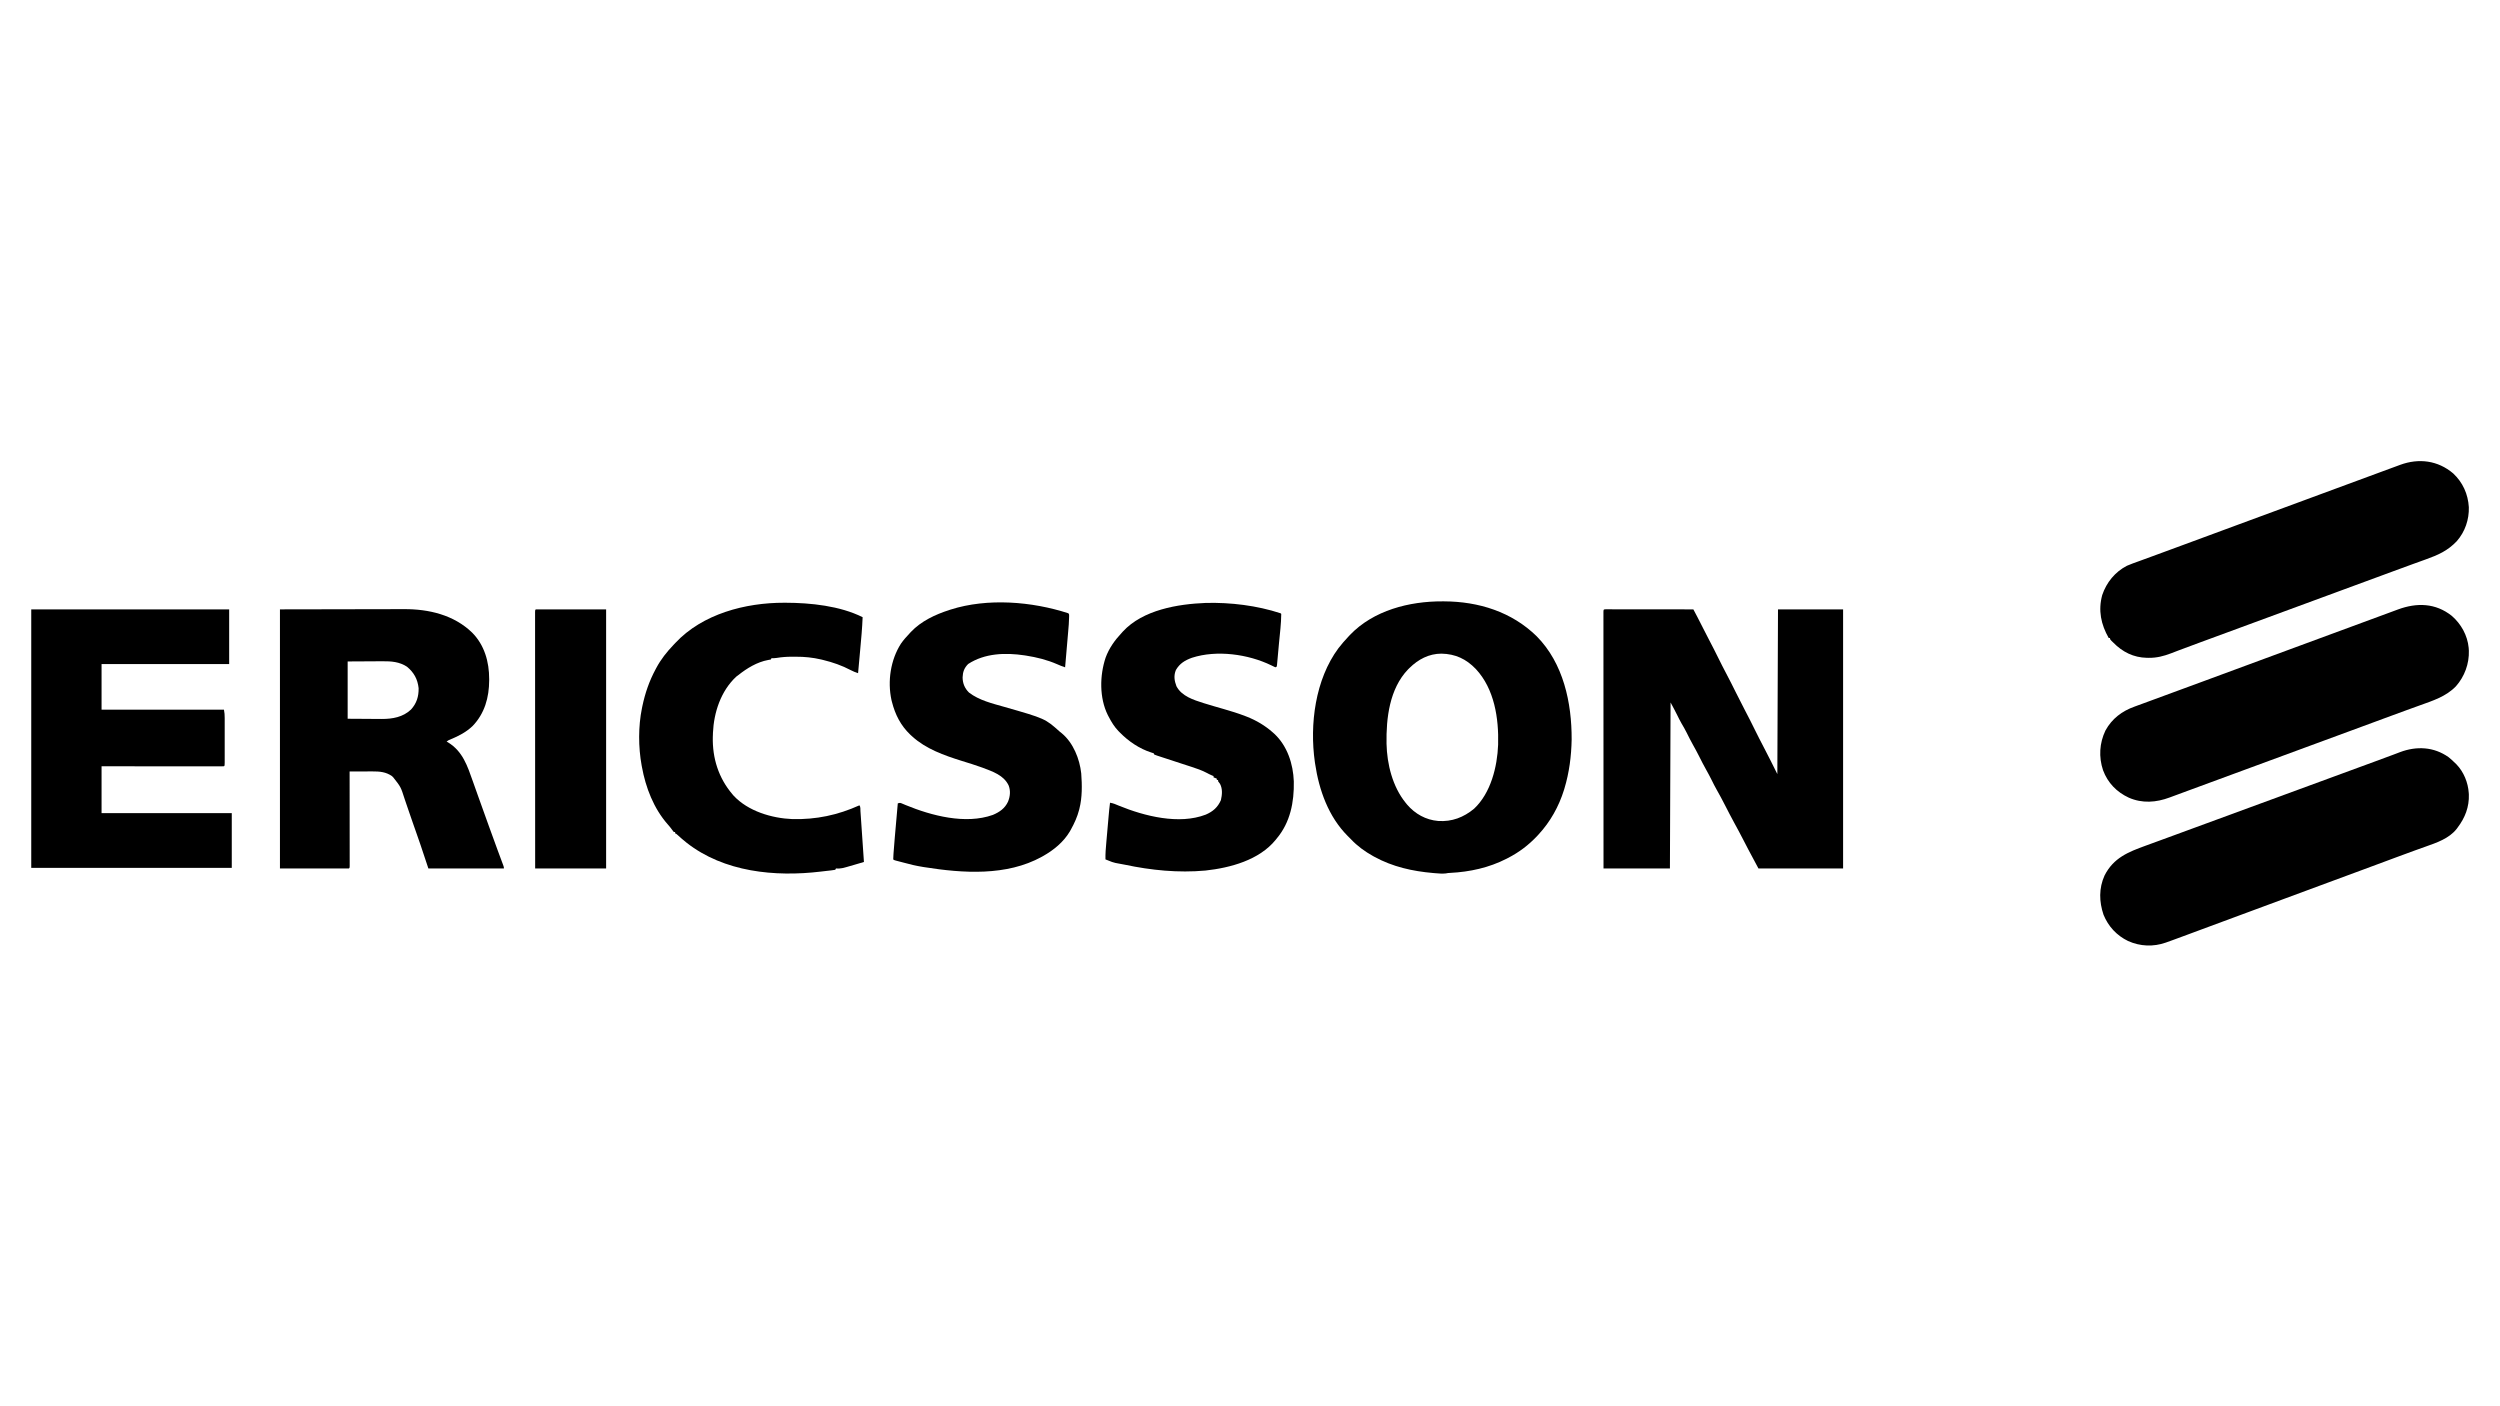 <?xml version="1.0" encoding="UTF-8"?>
<svg version="1.1" xmlns="http://www.w3.org/2000/svg" width="3840" height="2160">
<path d="M0 0 C1.514 0.001 1.514 0.001 3.059 0.003 C4.213 0.001 5.367 0 6.556 -0.001 C7.833 0.002 9.111 0.006 10.427 0.01 C11.777 0.01 13.127 0.01 14.477 0.009 C18.152 0.009 21.828 0.015 25.503 0.022 C29.34 0.028 33.177 0.028 37.014 0.03 C44.285 0.033 51.556 0.041 58.827 0.051 C67.102 0.062 75.378 0.068 83.653 0.073 C100.681 0.083 117.709 0.101 134.737 0.123 C136.346 3.173 137.954 6.224 139.562 9.275 C140.015 10.135 140.468 10.995 140.935 11.88 C143.944 17.592 146.89 23.329 149.737 29.123 C152.86 35.421 156.058 41.669 159.362 47.873 C163.976 56.546 168.361 65.328 172.737 74.123 C176.948 82.584 181.155 91.039 185.612 99.373 C190.507 108.529 195.11 117.83 199.737 127.123 C206.57 140.88 206.57 140.88 213.675 154.498 C219.181 164.778 224.316 175.248 229.514 185.686 C233.905 194.5 238.296 203.306 242.925 211.998 C250.092 225.588 256.866 239.381 263.737 253.123 C264.067 169.633 264.397 86.143 264.737 0.123 C297.737 0.123 330.737 0.123 364.737 0.123 C364.737 131.463 364.737 262.803 364.737 398.123 C321.837 398.123 278.937 398.123 234.737 398.123 C217.842 366.586 217.842 366.586 212.05 355.248 C207.291 345.977 202.409 336.785 197.372 327.662 C192.578 318.931 188.046 310.069 183.503 301.205 C179.379 293.164 175.19 285.184 170.681 277.351 C167.88 272.46 165.375 267.459 162.896 262.401 C160.169 256.883 157.229 251.501 154.237 246.123 C150.586 239.557 147.101 232.948 143.796 226.201 C140.671 219.875 137.243 213.727 133.813 207.563 C130.545 201.664 127.482 195.693 124.515 189.639 C122.074 184.697 119.344 179.977 116.519 175.244 C114.114 171.03 111.964 166.706 109.841 162.344 C106.651 155.821 103.193 149.54 99.737 143.123 C99.407 227.273 99.077 311.423 98.737 398.123 C65.077 398.123 31.417 398.123 -3.263 398.123 C-3.285 347.565 -3.303 297.006 -3.314 246.448 C-3.315 240.486 -3.316 234.523 -3.318 228.561 C-3.318 227.374 -3.318 226.187 -3.318 224.964 C-3.323 205.717 -3.331 186.47 -3.34 167.223 C-3.349 147.49 -3.355 127.757 -3.357 108.023 C-3.358 95.836 -3.362 83.649 -3.371 71.462 C-3.376 63.117 -3.377 54.772 -3.376 46.427 C-3.375 41.605 -3.377 36.783 -3.382 31.96 C-3.387 27.553 -3.387 23.146 -3.384 18.739 C-3.383 17.137 -3.384 15.536 -3.388 13.934 C-3.391 11.771 -3.389 9.609 -3.386 7.446 C-3.386 6.241 -3.386 5.035 -3.387 3.793 C-3.219 0.175 -3.219 0.175 0 0 Z " fill="#000000" transform="translate(2466.263,935.877)"/>
<path d="M0 0 C0.872 0.002 1.743 0.004 2.642 0.007 C55.583 0.216 106.592 16.147 144.84 53.759 C185.768 95.182 198.658 155.708 198.433 212.107 C197.969 237.704 194.765 262.776 187.375 287.312 C187.167 288.004 186.959 288.696 186.744 289.409 C178.837 314.967 165.587 338.702 147.375 358.312 C146.82 358.912 146.264 359.511 145.692 360.128 C132.367 374.332 117.697 385.434 100.375 394.312 C99.709 394.658 99.043 395.003 98.357 395.358 C71.59 409.077 41.943 415.577 12.031 417.066 C8.434 417.241 8.434 417.241 5.164 417.887 C-0.207 418.49 -5.376 418.014 -10.75 417.562 C-11.903 417.467 -13.056 417.372 -14.244 417.274 C-45.973 414.533 -76.527 407.738 -104.625 392.312 C-105.259 391.965 -105.893 391.617 -106.546 391.258 C-119.127 384.249 -130.758 375.861 -140.625 365.312 C-142.29 363.644 -143.957 361.978 -145.625 360.312 C-175.098 330.747 -189.625 289.923 -195.625 249.312 C-195.744 248.526 -195.862 247.74 -195.984 246.93 C-204.255 188.922 -195.401 119.965 -159.824 72.025 C-155.089 65.832 -149.981 59.975 -144.625 54.312 C-143.806 53.429 -142.988 52.546 -142.145 51.637 C-105.892 13.778 -50.881 -0.228 0 0 Z M-50.625 102.312 C-51.388 103.063 -52.151 103.813 -52.938 104.586 C-81.383 134.316 -86.595 179.49 -85.91 218.684 C-85.191 250.092 -76.724 284.499 -56.625 309.312 C-55.875 310.239 -55.125 311.166 -54.352 312.121 C-42.065 326.456 -25.565 335.732 -6.625 337.312 C14.495 338.774 32.584 331.777 48.621 318.445 C74.271 294.396 84.222 254.04 85.496 220.085 C86.61 179.858 79.876 134.611 51.289 103.941 C36.471 88.508 19.966 80.774 -1.578 80.306 C-20.874 80.37 -37.162 89.066 -50.625 102.312 Z " fill="#000000" transform="translate(2215.625,923.688)"/>
<path d="M0 0 C51.078 -0.093 51.078 -0.093 103.188 -0.188 C113.908 -0.215 124.628 -0.242 135.673 -0.27 C148.844 -0.284 148.844 -0.284 155.026 -0.286 C159.31 -0.289 163.593 -0.3 167.876 -0.317 C173.365 -0.338 178.853 -0.343 184.342 -0.339 C186.34 -0.34 188.339 -0.346 190.338 -0.358 C228.452 -0.571 267.057 8.415 295.188 35.688 C314.156 54.754 321.409 80.688 321.375 107 C321.375 107.676 321.375 108.352 321.374 109.049 C321.293 135.274 314.407 160.114 295.723 179.344 C285.911 188.631 274.671 194.435 262.336 199.555 C258.953 200.903 258.953 200.903 256 203 C256.701 203.412 257.402 203.825 258.125 204.25 C280.791 218.047 287.967 240.53 296.39 264.37 C298.021 268.985 299.665 273.595 301.308 278.205 C302.182 280.66 303.056 283.115 303.929 285.57 C308.784 299.221 313.692 312.853 318.608 326.483 C319.311 328.433 320.014 330.383 320.716 332.333 C325.274 344.981 329.843 357.624 334.504 370.234 C334.842 371.148 335.179 372.062 335.527 373.004 C337.059 377.144 338.597 381.282 340.142 385.418 C340.409 386.137 340.677 386.856 340.952 387.597 C341.654 389.483 342.359 391.368 343.064 393.253 C344 396 344 396 344 398 C305.72 398 267.44 398 228 398 C224.04 386.12 220.08 374.24 216 362 C213.603 355.034 211.197 348.073 208.75 341.125 C207.485 337.525 206.22 333.925 204.957 330.324 C204.637 329.414 204.318 328.504 203.988 327.566 C201.891 321.582 199.828 315.588 197.786 309.586 C196.355 305.385 194.917 301.187 193.479 296.988 C192.793 294.978 192.111 292.967 191.433 290.954 C185.639 272.775 185.639 272.775 174 258 C173.278 257.319 172.556 256.639 171.812 255.938 C162.695 249.657 153.101 248.845 142.352 248.902 C140.833 248.904 140.833 248.904 139.283 248.907 C136.064 248.912 132.844 248.925 129.625 248.938 C127.436 248.943 125.247 248.947 123.059 248.951 C117.706 248.962 112.353 248.979 107 249 C107.001 249.762 107.002 250.524 107.003 251.309 C107.025 269.819 107.041 288.329 107.052 306.839 C107.057 315.79 107.064 324.741 107.075 333.692 C107.085 341.491 107.092 349.29 107.094 357.089 C107.095 361.221 107.098 365.353 107.106 369.485 C107.112 373.37 107.115 377.255 107.113 381.139 C107.113 382.569 107.115 383.999 107.119 385.429 C107.124 387.373 107.122 389.317 107.12 391.261 C107.121 392.352 107.122 393.442 107.123 394.566 C107 397 107 397 106 398 C71.02 398 36.04 398 0 398 C0 266.66 0 135.32 0 0 Z M104 80 C104 109.04 104 138.08 104 168 C119.376 168.093 119.376 168.093 135.062 168.188 C139.87 168.228 139.87 168.228 144.774 168.27 C147.361 168.279 149.948 168.287 152.535 168.293 C154.493 168.316 154.493 168.316 156.49 168.339 C172.844 168.344 188.933 165.565 201.254 153.91 C209.961 144.385 213.217 133.818 213 121 C211.449 107.147 205.798 96.823 195 88 C183.401 80.474 171.069 79.561 157.613 79.707 C156.235 79.711 154.856 79.715 153.477 79.716 C148.422 79.732 143.367 79.774 138.312 79.812 C126.989 79.874 115.666 79.936 104 80 Z " fill="#000000" transform="translate(430,936)"/>
<path d="M0 0 C100.32 0 200.64 0 304 0 C304 27.72 304 55.44 304 84 C239.32 84 174.64 84 108 84 C108 107.1 108 130.2 108 154 C170.04 154 232.08 154 296 154 C296.892 158.462 297.142 162.482 297.129 166.987 C297.132 168.171 297.132 168.171 297.135 169.379 C297.139 171.976 297.136 174.574 297.133 177.172 C297.133 178.978 297.134 180.785 297.136 182.591 C297.137 186.371 297.135 190.15 297.13 193.929 C297.125 198.784 297.128 203.639 297.134 208.494 C297.138 212.22 297.136 215.947 297.134 219.673 C297.133 221.464 297.134 223.255 297.136 225.046 C297.139 227.541 297.135 230.036 297.129 232.53 C297.131 233.276 297.133 234.022 297.136 234.791 C297.114 239.886 297.114 239.886 296 241 C293.572 241.098 291.171 241.13 288.743 241.12 C287.59 241.122 287.59 241.122 286.414 241.123 C283.819 241.125 281.224 241.119 278.629 241.114 C276.776 241.113 274.924 241.113 273.072 241.114 C268.026 241.114 262.981 241.108 257.936 241.101 C252.669 241.095 247.403 241.095 242.137 241.093 C232.156 241.09 222.176 241.082 212.196 241.072 C200.837 241.061 189.478 241.055 178.119 241.05 C154.746 241.04 131.373 241.022 108 241 C108 264.76 108 288.52 108 313 C174 313 240 313 308 313 C308 340.72 308 368.44 308 397 C206.36 397 104.72 397 0 397 C0 265.99 0 134.98 0 0 Z " fill="#000000" transform="translate(48,936)"/>
<path d="M0 0 C3.512 2.832 6.782 5.84 10 9 C10.701 9.677 11.402 10.354 12.125 11.051 C23.305 22.646 29.951 39.008 31 55 C31.052 55.78 31.103 56.56 31.156 57.363 C31.831 76.345 25.326 93.102 14 108 C13.508 108.678 13.015 109.356 12.508 110.055 C0.929 124.923 -18.3 131.397 -35.396 137.449 C-39.28 138.824 -43.156 140.22 -47.033 141.614 C-49.051 142.34 -51.069 143.064 -53.087 143.788 C-63.046 147.363 -72.963 151.046 -82.875 154.75 C-86.439 156.08 -90.003 157.409 -93.566 158.738 C-94.476 159.078 -95.385 159.417 -96.322 159.766 C-108.145 164.176 -119.979 168.556 -131.812 172.938 C-132.958 173.362 -134.103 173.786 -135.283 174.223 C-151.786 180.333 -168.292 186.436 -184.8 192.534 C-207.246 200.827 -229.683 209.139 -252.121 217.452 C-262.291 221.219 -272.462 224.986 -282.633 228.753 C-288.255 230.835 -293.878 232.918 -299.5 235 C-301.75 235.833 -304 236.667 -306.25 237.5 C-307.364 237.912 -308.478 238.325 -309.625 238.75 C-319.75 242.5 -319.75 242.5 -323.124 243.75 C-325.376 244.584 -327.628 245.418 -329.88 246.252 C-335.478 248.325 -341.077 250.399 -346.675 252.471 C-357.117 256.337 -367.558 260.206 -377.995 264.083 C-382.867 265.892 -387.739 267.7 -392.611 269.508 C-394.909 270.361 -397.207 271.215 -399.505 272.07 C-406.663 274.732 -413.826 277.38 -421 280 C-421.941 280.344 -422.882 280.688 -423.852 281.042 C-426.541 282.02 -429.235 282.987 -431.93 283.949 C-433.092 284.372 -433.092 284.372 -434.277 284.803 C-453.413 291.56 -473.703 290.729 -492.22 282.417 C-509.671 273.997 -522.674 260.025 -530 242 C-536.763 221.907 -537.265 201.435 -528.438 181.836 C-514.62 154.577 -492.031 145.681 -464.875 135.812 C-462.692 135.015 -460.509 134.218 -458.326 133.42 C-453.797 131.765 -449.268 130.111 -444.737 128.459 C-435.327 125.026 -425.926 121.569 -416.524 118.112 C-411.433 116.24 -406.342 114.37 -401.25 112.5 C-399.208 111.75 -397.167 111 -395.125 110.25 C-186.875 33.75 -186.875 33.75 -183.813 32.625 C-181.77 31.875 -179.728 31.124 -177.685 30.374 C-172.596 28.504 -167.506 26.635 -162.417 24.765 C-154.134 21.723 -145.851 18.68 -137.569 15.637 C-136.499 15.244 -135.428 14.851 -134.325 14.446 C-132.169 13.653 -130.014 12.861 -127.858 12.069 C-122.611 10.141 -117.363 8.214 -112.114 6.291 C-103.325 3.069 -94.542 -0.162 -85.785 -3.469 C-83.765 -4.227 -81.745 -4.984 -79.724 -5.741 C-77.976 -6.399 -76.233 -7.07 -74.49 -7.742 C-49.079 -17.25 -22.664 -16.017 0 0 Z " fill="#000000" transform="translate(3761,1163)"/>
<path d="M0 0 C14.253 12.34 24.076 29.99 25.871 48.938 C25.914 49.618 25.956 50.299 26 51 C26.079 52.176 26.079 52.176 26.16 53.375 C26.844 73.354 19.567 93.139 6.359 108.082 C-8.876 123.992 -29.569 130.381 -49.795 137.674 C-54.401 139.335 -59.003 141.008 -63.605 142.68 C-65.973 143.54 -68.34 144.4 -70.708 145.259 C-81.718 149.254 -92.705 153.306 -103.688 157.375 C-107.466 158.774 -111.245 160.172 -115.023 161.57 C-116.459 162.102 -116.459 162.102 -117.924 162.644 C-130.215 167.192 -142.514 171.72 -154.812 176.25 C-156.007 176.69 -157.202 177.13 -158.433 177.583 C-164.521 179.826 -170.609 182.068 -176.698 184.311 C-187.448 188.27 -198.198 192.231 -208.949 196.192 C-214.882 198.378 -220.816 200.564 -226.75 202.75 C-229.125 203.625 -231.5 204.5 -233.875 205.375 C-305.125 231.625 -305.125 231.625 -308.687 232.937 C-311.063 233.813 -313.44 234.688 -315.816 235.564 C-321.735 237.744 -327.653 239.925 -333.572 242.105 C-346.376 246.822 -359.179 251.541 -371.98 256.262 C-382.162 260.017 -392.345 263.767 -402.53 267.513 C-408.389 269.668 -414.245 271.83 -420.098 274.002 C-423.186 275.147 -426.276 276.286 -429.366 277.423 C-430.715 277.921 -432.063 278.421 -433.409 278.924 C-454.134 286.666 -475.477 288.286 -496.121 279.234 C-514.76 270.632 -528.504 256.454 -535.716 237.077 C-542.539 216.675 -541.314 195.457 -532 176 C-522.003 157.82 -506.588 146.22 -487.25 139.312 C-485.381 138.624 -483.513 137.935 -481.644 137.245 C-479.46 136.443 -477.273 135.647 -475.086 134.853 C-469.195 132.711 -463.317 130.537 -457.438 128.363 C-447.72 124.773 -438 121.191 -428.277 117.617 C-425.726 116.679 -423.175 115.742 -420.625 114.804 C-419.992 114.571 -419.36 114.339 -418.709 114.1 C-407.075 109.822 -395.444 105.535 -383.812 101.25 C-382.625 100.813 -381.438 100.375 -380.215 99.925 C-356.804 91.3 -333.401 82.654 -310 74 C-302.563 71.25 -295.125 68.499 -287.688 65.75 C-286.755 65.405 -285.823 65.061 -284.863 64.706 C-267.19 58.173 -249.509 51.659 -231.828 45.148 C-215.882 39.275 -199.938 33.394 -184 27.5 C-160.532 18.822 -137.055 10.168 -113.574 1.526 C-107.823 -0.591 -102.073 -2.711 -96.326 -4.836 C-93.52 -5.874 -90.714 -6.909 -87.907 -7.944 C-86.152 -8.592 -84.398 -9.243 -82.645 -9.894 C-53.764 -20.529 -24.969 -19.893 0 0 Z " fill="#000000" transform="translate(3766,946)"/>
<path d="M0 0 C14.785 13.87 22.74 31.68 24 51.809 C24.562 70.965 18.123 89.636 5.5 104.062 C-8.386 118.698 -23.127 125.277 -41.812 131.938 C-43.976 132.719 -46.14 133.502 -48.303 134.286 C-52.887 135.947 -57.473 137.603 -62.06 139.256 C-72.582 143.056 -83.075 146.936 -93.569 150.812 C-99.576 153.03 -105.585 155.243 -111.594 157.457 C-114.02 158.351 -116.445 159.245 -118.871 160.139 C-129.604 164.095 -140.337 168.049 -151.071 172.003 C-157.005 174.189 -162.94 176.376 -168.875 178.562 C-171.25 179.438 -173.625 180.313 -176 181.188 C-177.176 181.621 -178.351 182.054 -179.562 182.5 C-221.125 197.812 -262.688 213.125 -304.25 228.438 C-305.425 228.871 -306.601 229.304 -307.812 229.75 C-310.188 230.625 -312.565 231.501 -314.941 232.376 C-320.859 234.557 -326.777 236.737 -332.695 238.918 C-343.614 242.941 -354.533 246.963 -365.453 250.981 C-370.47 252.826 -375.486 254.673 -380.503 256.519 C-382.944 257.418 -385.386 258.316 -387.828 259.213 C-399.021 263.328 -410.212 267.443 -421.355 271.691 C-422.485 272.121 -422.485 272.121 -423.636 272.559 C-426.931 273.812 -430.223 275.073 -433.508 276.352 C-444.704 280.631 -455.466 283.384 -467.5 283.25 C-468.495 283.241 -469.489 283.232 -470.514 283.223 C-491.044 282.744 -507.979 274.305 -522.125 259.812 C-523.527 258.473 -523.527 258.473 -524.957 257.105 C-527.125 254.812 -527.125 254.812 -527.125 252.812 C-527.785 252.812 -528.445 252.812 -529.125 252.812 C-541.004 231.899 -545.546 210.52 -539.125 186.812 C-532.587 167.452 -519.387 151.2 -501.125 141.812 C-495.053 139.172 -488.786 137 -482.562 134.75 C-480.682 134.061 -478.803 133.372 -476.923 132.681 C-472.844 131.185 -468.764 129.693 -464.682 128.206 C-457.86 125.719 -451.046 123.209 -444.234 120.695 C-442.468 120.044 -442.468 120.044 -440.665 119.379 C-438.261 118.491 -435.857 117.604 -433.452 116.717 C-427.362 114.471 -421.271 112.23 -415.18 109.988 C-402.595 105.356 -390.015 100.713 -377.438 96.062 C-376.505 95.718 -375.572 95.373 -374.611 95.018 C-368.116 92.616 -361.62 90.215 -355.125 87.812 C-347.688 85.062 -340.25 82.312 -332.812 79.562 C-331.88 79.218 -330.948 78.873 -329.988 78.518 C-312.318 71.987 -294.641 65.475 -276.964 58.964 C-260.785 53.005 -244.609 47.041 -228.438 41.062 C-227.505 40.718 -226.572 40.373 -225.611 40.017 C-219.115 37.616 -212.62 35.214 -206.125 32.812 C-174.995 21.3 -143.859 9.807 -112.712 -1.657 C-106.932 -3.785 -101.152 -5.915 -95.374 -8.05 C-92.539 -9.097 -89.703 -10.142 -86.867 -11.186 C-85.08 -11.846 -83.293 -12.507 -81.506 -13.169 C-53.006 -23.655 -23.571 -20.085 0 0 Z " fill="#000000" transform="translate(3768.125,727.188)"/>
<path d="M0 0 C0.33 0.33 0.66 0.66 1 1 C0.898 16.178 -1.127 31.462 -2.529 46.571 C-2.875 50.302 -3.209 54.033 -3.541 57.765 C-3.799 60.653 -4.067 63.54 -4.336 66.427 C-4.463 67.805 -4.587 69.183 -4.708 70.561 C-4.876 72.469 -5.057 74.375 -5.238 76.281 C-5.387 77.906 -5.387 77.906 -5.538 79.564 C-5.691 80.368 -5.843 81.172 -6 82 C-6.66 82.33 -7.32 82.66 -8 83 C-10.116 82.071 -12.192 81.052 -14.25 80 C-49.757 62.709 -98.126 56.023 -136.125 68.312 C-146.931 72.243 -154.981 77.07 -160.812 87.125 C-164.348 95.685 -163.238 103.539 -160 112 C-151.995 127.395 -133.789 132.994 -118.375 137.938 C-108.03 141.182 -97.603 144.147 -87.183 147.138 C-75.972 150.362 -64.888 153.8 -54 158 C-53.299 158.27 -52.598 158.54 -51.876 158.818 C-37.302 164.546 -23.726 172.572 -12 183 C-11.171 183.735 -10.342 184.47 -9.488 185.227 C10.404 203.931 19.319 231.495 20.289 258.262 C20.933 289.945 14.893 321.174 -6 346 C-6.801 347.007 -6.801 347.007 -7.617 348.035 C-32.941 379.176 -77.396 391.023 -115.5 395.173 C-157.238 398.95 -198.557 394.781 -239.402 386.161 C-244.165 385.157 -248.939 384.269 -253.74 383.465 C-257.357 382.721 -260.589 381.412 -264 380 C-264.99 379.608 -265.98 379.216 -267 378.812 C-267.66 378.544 -268.32 378.276 -269 378 C-269.238 369.353 -268.493 360.813 -267.723 352.211 C-267.59 350.697 -267.458 349.184 -267.326 347.67 C-267.051 344.515 -266.772 341.36 -266.491 338.205 C-266.133 334.18 -265.78 330.154 -265.429 326.128 C-265.157 323.009 -264.883 319.89 -264.608 316.77 C-264.477 315.286 -264.347 313.803 -264.217 312.319 C-263.591 305.197 -262.963 298.085 -262 291 C-257.031 291.698 -252.712 293.698 -248.125 295.625 C-208.959 311.611 -156.07 325.087 -114.938 309.25 C-103.9 304.451 -96.553 298.12 -91.688 287 C-89.79 278.718 -88.927 269.866 -93.027 262.039 C-93.972 260.66 -94.981 259.325 -96 258 C-96 257.34 -96 256.68 -96 256 C-96.66 256 -97.32 256 -98 256 C-98 255.34 -98 254.68 -98 254 C-99.65 253.34 -101.3 252.68 -103 252 C-103 251.34 -103 250.68 -103 250 C-103.696 249.737 -104.391 249.475 -105.108 249.204 C-108.274 247.886 -111.24 246.329 -114.273 244.73 C-121.423 241.078 -128.755 238.471 -136.39 236.028 C-138.69 235.292 -140.984 234.542 -143.279 233.79 C-146.515 232.729 -149.752 231.674 -152.992 230.625 C-160.593 228.161 -168.187 225.675 -175.774 223.169 C-178.16 222.384 -180.549 221.608 -182.938 220.833 C-184.39 220.355 -185.841 219.877 -187.293 219.398 C-187.961 219.184 -188.629 218.97 -189.317 218.75 C-190.898 218.223 -192.453 217.619 -194 217 C-194.33 216.34 -194.66 215.68 -195 215 C-196.763 214.443 -196.763 214.443 -198.562 213.875 C-216.816 208.111 -233.726 196.57 -247 183 C-248.077 181.919 -248.077 181.919 -249.176 180.816 C-255.497 174.148 -259.801 167.094 -264 159 C-264.485 158.083 -264.969 157.167 -265.469 156.223 C-278.486 129.831 -277.931 95.657 -268.807 68.207 C-263.426 53.489 -254.68 41.336 -244 30 C-243.41 29.334 -242.819 28.667 -242.211 27.98 C-211.393 -5.349 -157.778 -14.22 -114.912 -15.902 C-76.794 -16.854 -36.369 -11.944 0 0 Z " fill="#000000" transform="translate(1967,942)"/>
<path d="M0 0 C1.609 1.609 1.144 3.295 1.145 5.525 C1.071 13.248 0.362 20.917 -0.312 28.605 C-0.447 30.182 -0.582 31.758 -0.716 33.334 C-1.067 37.446 -1.424 41.557 -1.781 45.668 C-2.147 49.878 -2.507 54.088 -2.867 58.299 C-3.573 66.533 -4.285 74.767 -5 83 C-9.196 81.63 -13.166 80.072 -17.188 78.25 C-32.558 71.547 -48.466 67.581 -65 65 C-66.134 64.822 -66.134 64.822 -67.291 64.641 C-96.703 60.241 -128.39 61.254 -153.875 77.875 C-159.953 83.953 -162.123 90.039 -162.438 98.5 C-162.351 107.689 -159.216 115.262 -152.625 121.75 C-137.123 133.739 -116.714 138.528 -98.219 143.82 C-35.743 161.705 -35.743 161.705 -13 182 C-11.534 183.17 -11.534 183.17 -10.039 184.363 C7.554 198.999 17.404 223.804 19.773 245.991 C21.117 263.807 21.379 282.608 17 300 C16.834 300.667 16.667 301.333 16.496 302.02 C13.743 312.703 9.331 322.37 4 332 C3.456 332.987 2.912 333.975 2.352 334.992 C-7.403 351.409 -22.519 363.767 -39 373 C-39.594 373.334 -40.188 373.668 -40.799 374.012 C-94.965 403.94 -162.063 399.342 -220.938 390 C-221.694 389.881 -222.451 389.762 -223.231 389.639 C-233.361 388.021 -243.128 385.787 -253 383 C-254.569 382.585 -256.139 382.174 -257.711 381.77 C-258.92 381.454 -260.129 381.138 -261.375 380.812 C-263.243 380.327 -263.243 380.327 -265.148 379.832 C-268 379 -268 379 -269 378 C-268.944 375.48 -268.823 372.997 -268.651 370.485 C-268.602 369.72 -268.553 368.956 -268.502 368.168 C-267.975 360.185 -267.297 352.215 -266.59 344.246 C-266.457 342.723 -266.323 341.201 -266.191 339.678 C-265.846 335.734 -265.498 331.79 -265.15 327.847 C-264.793 323.797 -264.439 319.747 -264.084 315.697 C-263.392 307.798 -262.697 299.899 -262 292 C-258.575 290.858 -258.132 291.089 -254.965 292.441 C-253.766 292.941 -253.766 292.941 -252.542 293.452 C-251.683 293.818 -250.823 294.185 -249.938 294.562 C-210.186 310.911 -158.075 324.737 -115.938 309.688 C-105.638 305.342 -97.479 299.695 -92.688 289.375 C-89.44 281.358 -88.582 273.141 -91.562 264.875 C-98.945 248.638 -116.472 243.011 -132.062 237.076 C-142.572 233.226 -153.315 229.992 -163.996 226.654 C-190.858 218.231 -218.887 208.332 -240 189 C-240.923 188.158 -241.846 187.316 -242.797 186.449 C-257.594 172.326 -266.003 155.64 -271 136 C-271.237 135.078 -271.474 134.157 -271.719 133.207 C-277.957 104.354 -273.119 71.54 -257.125 46.625 C-253.175 41.001 -248.75 35.955 -244 31 C-243.314 30.251 -242.628 29.502 -241.922 28.73 C-226.129 12.031 -204.573 1.972 -183 -5 C-182.275 -5.236 -181.55 -5.471 -180.804 -5.714 C-124.226 -23.685 -56.101 -18.24 0 0 Z " fill="#000000" transform="translate(1641,942)"/>
<path d="M0 0 C1.118 0.001 1.118 0.001 2.259 0.003 C40.722 0.107 85.73 4.74 120.625 22.188 C119.975 39.359 118.342 56.445 116.775 73.551 C116.417 77.467 116.063 81.383 115.709 85.299 C115.018 92.929 114.323 100.558 113.625 108.188 C109.665 106.917 106.06 105.466 102.377 103.523 C88.791 96.358 74.783 91.508 59.875 87.875 C58.883 87.632 57.89 87.39 56.867 87.14 C44.019 84.158 31.319 82.847 18.163 82.927 C16.06 82.938 13.957 82.927 11.854 82.914 C3.984 82.907 -3.623 83.454 -11.402 84.759 C-14.114 85.15 -16.641 85.267 -19.375 85.188 C-19.705 85.847 -20.035 86.507 -20.375 87.188 C-22.133 87.609 -22.133 87.609 -24.5 87.938 C-41.518 91.069 -57.039 100.599 -70.375 111.188 C-71.427 111.971 -72.479 112.755 -73.562 113.562 C-97.134 135.563 -107.888 168.32 -109.285 199.867 C-109.33 201.511 -109.33 201.511 -109.375 203.188 C-109.415 204.139 -109.455 205.09 -109.496 206.07 C-110.271 238.794 -100.664 269.192 -79.375 294.188 C-78.791 294.876 -78.207 295.564 -77.605 296.273 C-55.453 320.164 -18.947 331.02 12.666 332.312 C49.154 333.196 82.399 326.203 115.625 311.188 C117.67 313.233 117.104 317.376 117.289 320.196 C117.348 321.035 117.407 321.873 117.467 322.738 C117.661 325.524 117.848 328.311 118.035 331.098 C118.168 333.024 118.301 334.951 118.434 336.878 C118.785 341.959 119.131 347.041 119.475 352.122 C119.827 357.304 120.184 362.485 120.541 367.666 C121.241 377.839 121.935 388.013 122.625 398.188 C118.797 399.317 114.967 400.442 111.137 401.566 C110.061 401.884 108.985 402.202 107.876 402.529 C87.709 408.439 87.709 408.439 79.625 408.188 C79.295 408.848 78.965 409.507 78.625 410.188 C75.977 410.715 75.977 410.715 72.25 411.125 C71.556 411.203 70.862 411.281 70.147 411.361 C68.551 411.539 66.954 411.714 65.357 411.886 C62.356 412.217 59.36 412.58 56.363 412.945 C-14.01 421.367 -92.231 413.773 -149.812 368.562 C-154.589 364.754 -159.209 360.788 -163.703 356.648 C-165.325 355.108 -165.325 355.108 -167.375 354.188 C-167.375 353.527 -167.375 352.868 -167.375 352.188 C-168.035 352.188 -168.695 352.188 -169.375 352.188 C-170.637 350.719 -170.637 350.719 -172.062 348.688 C-174.122 345.763 -176.335 343.087 -178.719 340.426 C-200.251 316.001 -212.662 283.858 -218.375 252.188 C-218.537 251.331 -218.7 250.475 -218.867 249.593 C-223.901 221.922 -224.043 189.761 -218.375 162.188 C-218.069 160.679 -218.069 160.679 -217.757 159.14 C-213.537 138.951 -207.151 120.337 -197.375 102.188 C-197.054 101.581 -196.733 100.974 -196.403 100.349 C-189.292 86.966 -180.224 75.586 -169.792 64.671 C-168.848 63.683 -167.91 62.69 -166.978 61.692 C-125.182 17.017 -59.296 -0.097 0 0 Z " fill="#000000" transform="translate(1204.375,925.812)"/>
<path d="M0 0 C35.64 0 71.28 0 108 0 C108 131.34 108 262.68 108 398 C72.03 398 36.06 398 -1 398 C-1.022 347.442 -1.04 296.883 -1.051 246.325 C-1.052 240.363 -1.054 234.4 -1.055 228.438 C-1.055 227.251 -1.055 226.064 -1.056 224.841 C-1.06 205.594 -1.068 186.347 -1.077 167.1 C-1.086 147.367 -1.092 127.634 -1.094 107.9 C-1.095 95.713 -1.1 83.526 -1.108 71.339 C-1.113 62.994 -1.115 54.649 -1.114 46.304 C-1.113 41.482 -1.114 36.66 -1.119 31.837 C-1.124 27.43 -1.124 23.023 -1.121 18.616 C-1.12 17.014 -1.122 15.413 -1.125 13.811 C-1.129 11.648 -1.127 9.486 -1.123 7.323 C-1.123 6.118 -1.124 4.912 -1.124 3.67 C-1 1 -1 1 0 0 Z " fill="#000000" transform="translate(823,936)"/>
</svg>
